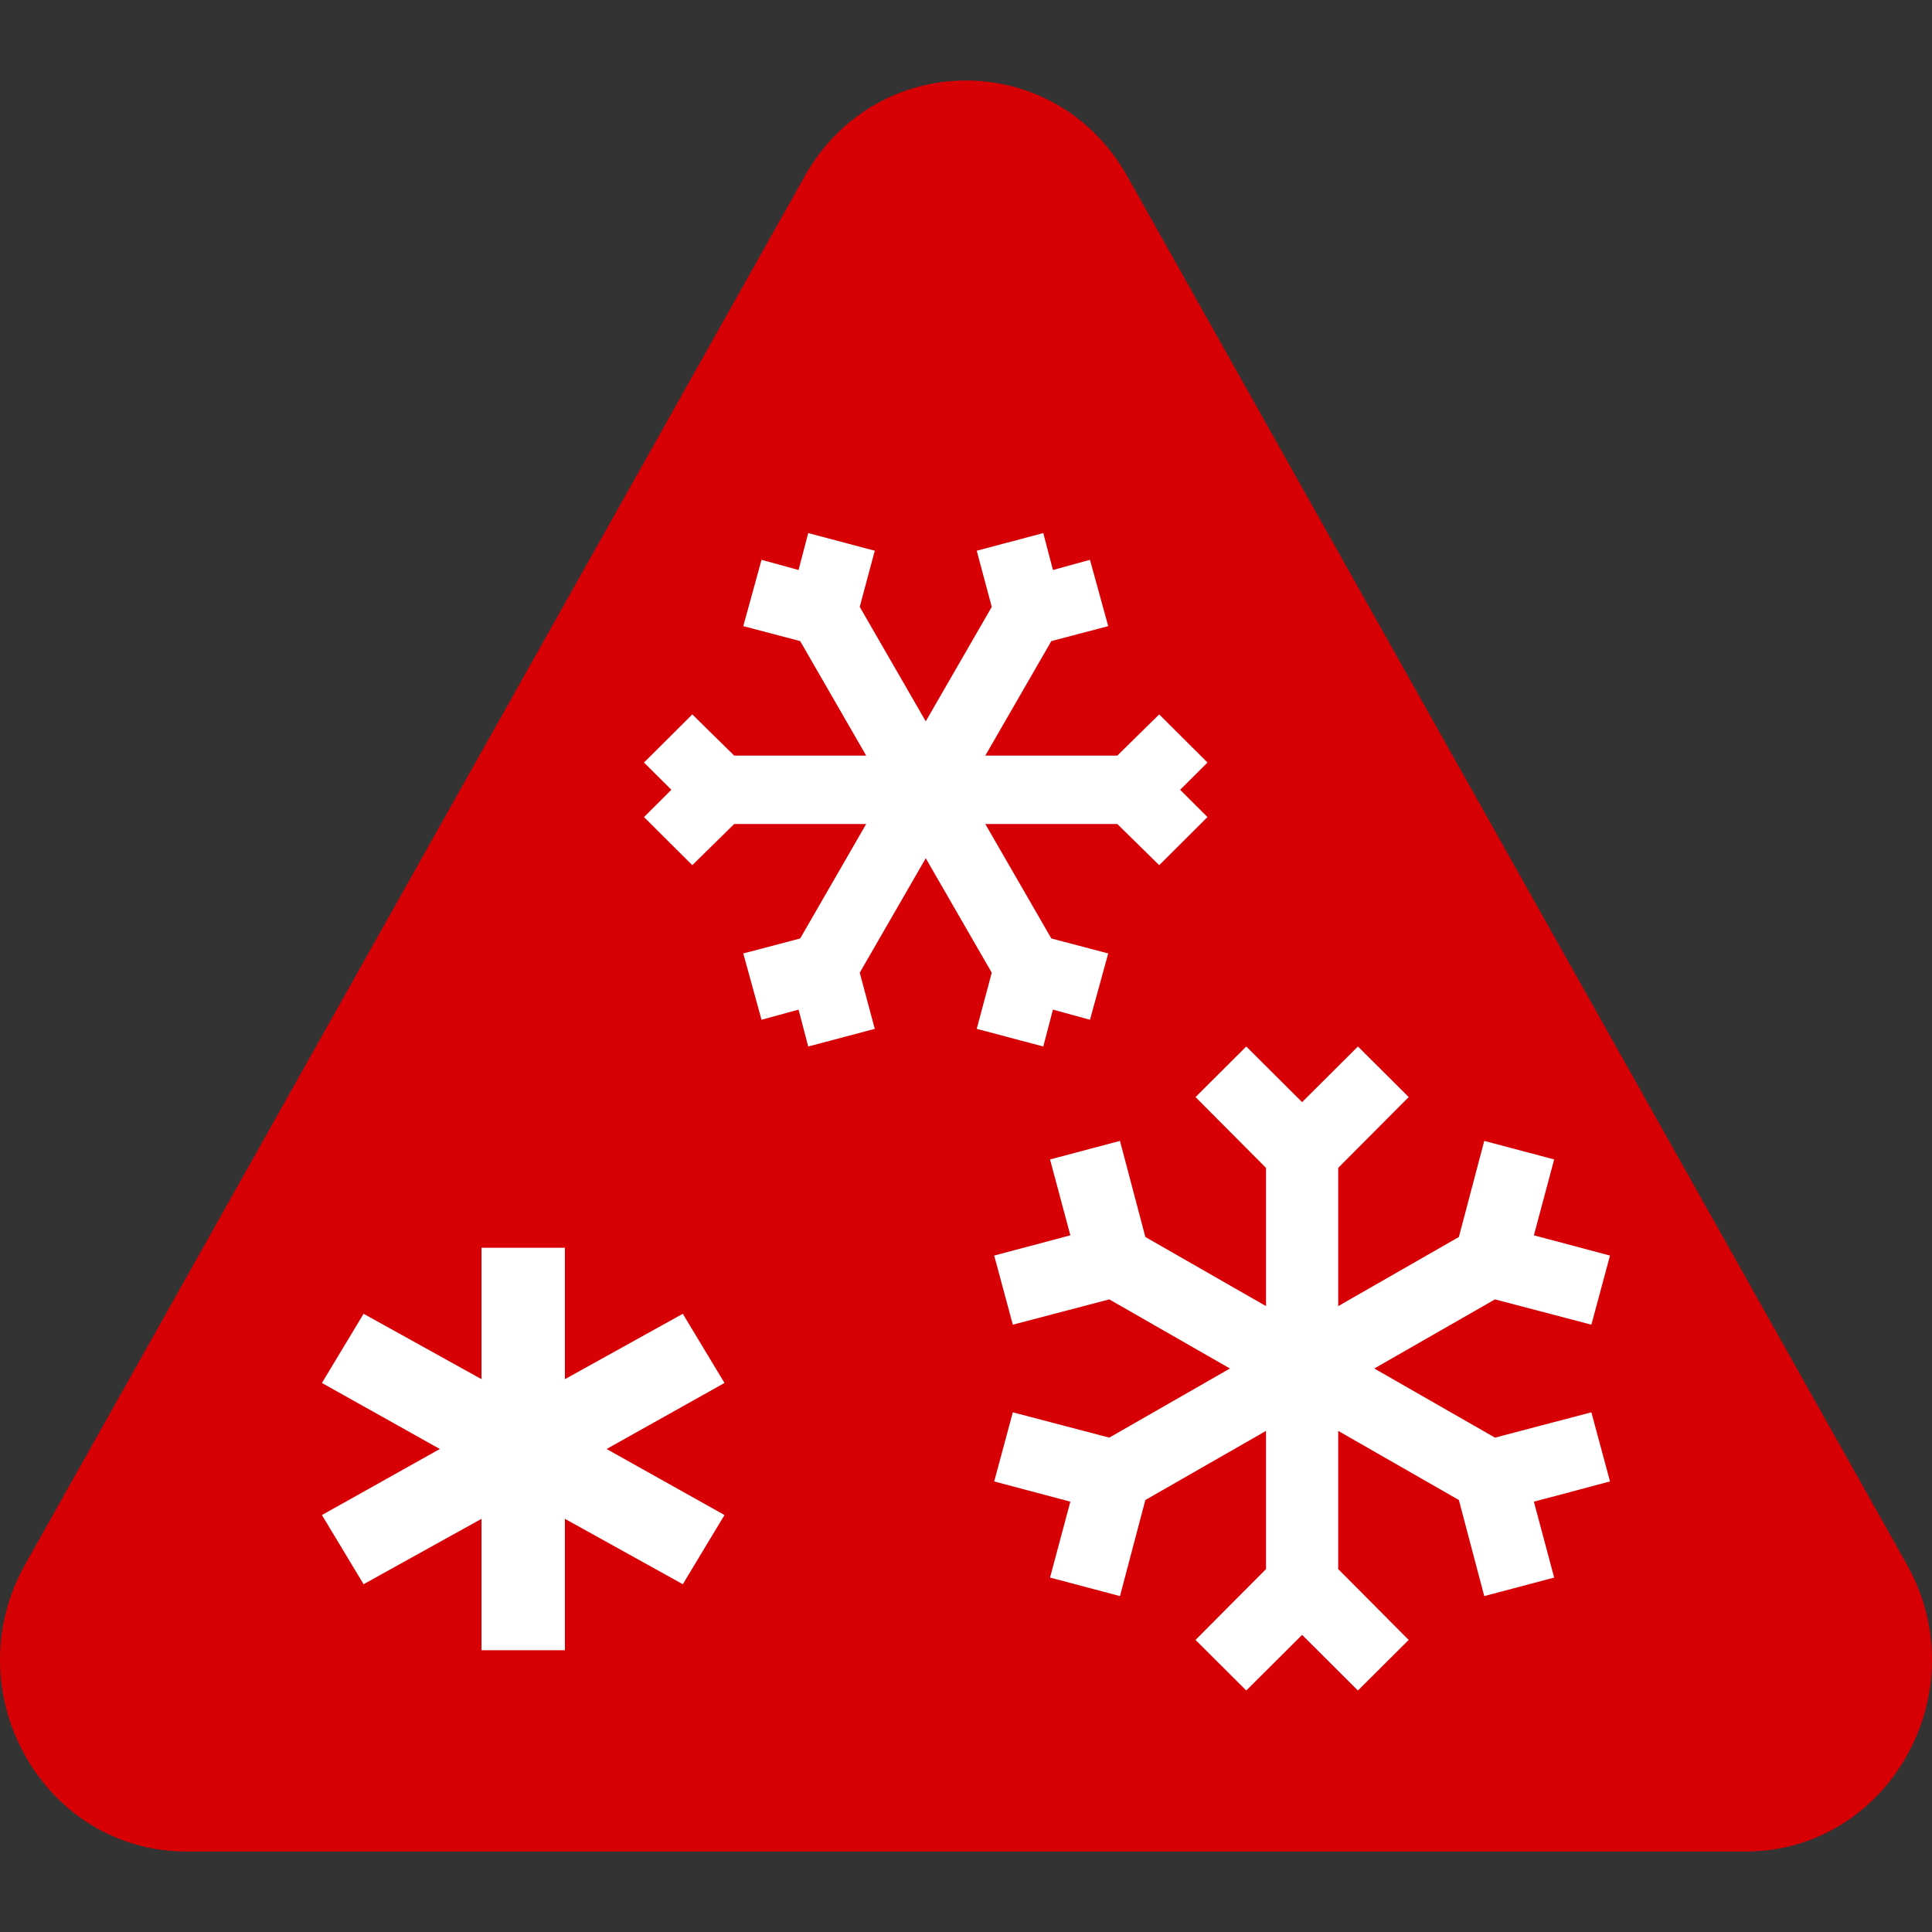 <svg width="72" height="72" viewBox="0 0 72 72" fill="none" xmlns="http://www.w3.org/2000/svg">
<rect x="0" y="0" width="72" height="72" fill="#333333" stroke="none"/>
<path d="M29.99 6.568C32.661 1.811 39.339 1.811 42.01 6.568L71.06 58.297C73.731 63.054 70.392 69 65.05 69C65.05 69 12.293 69 6.95 69C1.608 69 -1.731 63.054 0.94 58.297L29.99 6.568Z" fill="#D70005"/>
<path d="M27 51.539L22.606 54L27 56.461L25.446 59.039L21.052 56.602V61.5H17.945V56.602L13.55 59.039L11.997 56.461L16.391 54L11.997 51.539L13.55 48.961L17.945 51.398V46.5H21.052V51.398L25.446 48.961L27 51.539Z" fill="white"/>
<path d="M37.051 46.791L39.889 46.037L39.132 43.209L41.738 42.518L42.684 46.099L47.181 48.675V43.524L44.554 40.885L46.445 39L48.526 41.073L50.606 39L52.498 40.885L49.871 43.524V48.675L54.368 46.099L55.314 42.518L57.919 43.209L57.163 46.037L60 46.791L59.306 49.367L55.713 48.424L51.216 51L55.713 53.576L59.306 52.633L60 55.209L57.163 55.963L57.919 58.791L55.314 59.482L54.368 55.901L49.871 53.325V58.476L52.498 61.115L50.606 63L48.526 60.927L46.445 63L44.554 61.115L47.181 58.476V53.325L42.684 55.901L41.738 59.482L39.132 58.791L39.889 55.963L37.051 55.209L37.745 52.633L41.339 53.576L45.836 51L41.339 48.424L37.745 49.367L37.051 46.791Z" fill="white"/>
<path d="M29.82 23.892L27.7 23.334L28.38 20.863L29.76 21.242L30.12 19.866L32.6 20.524L32.04 22.617L34.5 26.882L36.96 22.617L36.4 20.524L38.88 19.866L39.24 21.242L40.62 20.863L41.3 23.334L39.18 23.892L36.72 28.158H41.64L43.2 26.623L45 28.417L43.98 29.433L45 30.45L43.2 32.243L41.64 30.709H36.72L39.18 34.974L41.3 35.532L40.62 38.004L39.24 37.625L38.88 39L36.4 38.342L36.96 36.25L34.5 31.984L32.04 36.25L32.6 38.342L30.12 39L29.76 37.625L28.38 38.004L27.7 35.532L29.82 34.974L32.28 30.709H27.36L25.8 32.243L24 30.45L25.02 29.433L24 28.417L25.8 26.623L27.36 28.158H32.28L29.82 23.892Z" fill="white"/>
</svg>
